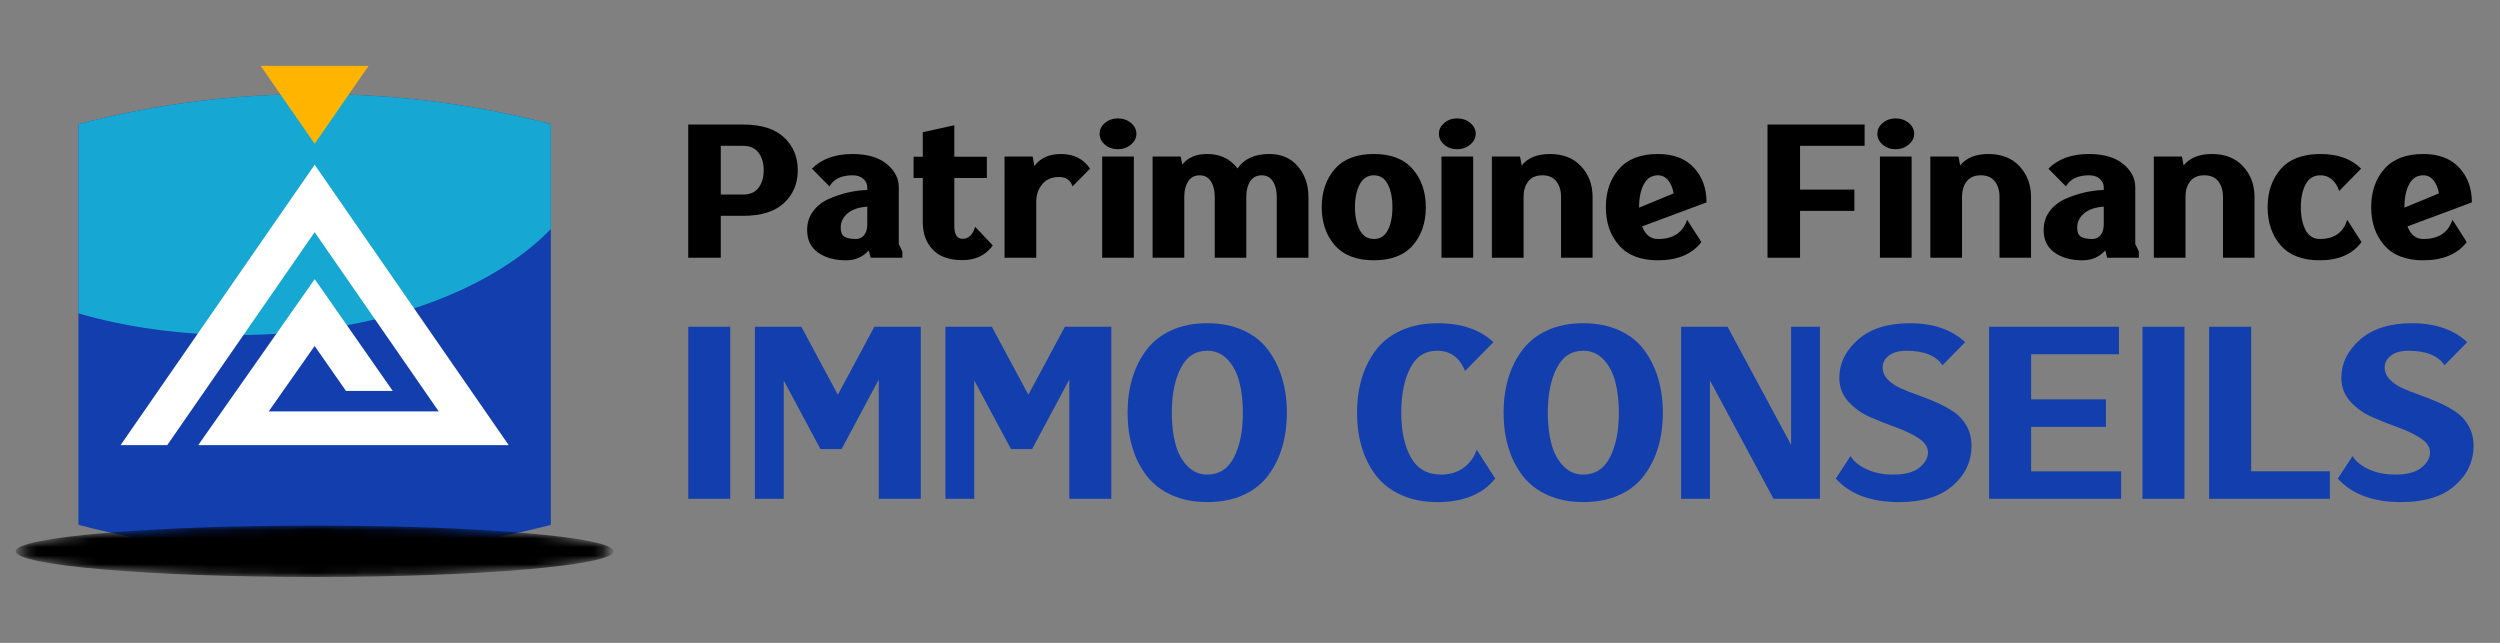 <?xml version="1.0" encoding="utf-8"?>
<!-- Generator: Adobe Illustrator 16.0.0, SVG Export Plug-In . SVG Version: 6.00 Build 0)  -->
<!DOCTYPE svg PUBLIC "-//W3C//DTD SVG 1.1//EN" "http://www.w3.org/Graphics/SVG/1.1/DTD/svg11.dtd">
<svg version="1.1" id="Calque_1" xmlns="http://www.w3.org/2000/svg" xmlns:xlink="http://www.w3.org/1999/xlink" x="0px" y="0px"
	 width="291.667px" height="75px" viewBox="0 0 291.667 75" enable-background="new 0 0 291.667 75" xml:space="preserve">
<rect x="0" y="0" width="291.667" height="75" fill="#808080" stroke="none"/>
<g>
	<g>
		<path fill="#123EAE" d="M64.265,61.231c-17.958,4.687-37.158,4.687-55.114,0c0-15.583,0-31.167,0-46.751
			c17.956-4.686,37.157-4.686,55.114,0C64.265,30.064,64.265,45.648,64.265,61.231z"/>
	</g>
	<path opacity="0.8" fill="#17C2DC" d="M64.265,26.726c0-4.082,0-8.164,0-12.245c-17.958-4.686-37.158-4.686-55.114,0
		c0,7.362,0,14.724,0,22.086c5.606,1.611,11.925,2.52,18.612,2.52C43.446,39.086,57.11,34.1,64.265,26.726z"/>
	<defs>
		<filter id="Adobe_OpacityMaskFilter" filterUnits="userSpaceOnUse" x="1.833" y="61.322" width="69.751" height="5.993">
			
				<feColorMatrix  type="matrix" values="-1 0 0 0 1  0 -1 0 0 1  0 0 -1 0 1  0 0 0 1 0" color-interpolation-filters="sRGB" result="source"/>
		</filter>
	</defs>
	<mask maskUnits="userSpaceOnUse" x="1.833" y="61.322" width="69.751" height="5.993" id="SVGID_1_">
		<g filter="url(#Adobe_OpacityMaskFilter)">
			
				<radialGradient id="SVGID_2_" cx="36.708" cy="-618.406" r="34.879" gradientTransform="matrix(1 0 0 0.086 0 117.44)" gradientUnits="userSpaceOnUse">
				<stop  offset="0" style="stop-color:#000000"/>
				<stop  offset="0.147" style="stop-color:#424242"/>
				<stop  offset="0.292" style="stop-color:#7C7C7C"/>
				<stop  offset="0.431" style="stop-color:#ABABAB"/>
				<stop  offset="0.562" style="stop-color:#CFCFCF"/>
				<stop  offset="0.684" style="stop-color:#EAEAEA"/>
				<stop  offset="0.793" style="stop-color:#F9F9F9"/>
				<stop  offset="0.878" style="stop-color:#FFFFFF"/>
			</radialGradient>
			<ellipse fill="url(#SVGID_2_)" cx="36.708" cy="64.317" rx="34.875" ry="2.998"/>
		</g>
	</mask>
	<ellipse mask="url(#SVGID_1_)" cx="36.708" cy="64.317" rx="34.875" ry="2.998"/>
	<path fill="#FFB400" d="M31.929,7.685h-0.472h-1.042l6.293,9.091l6.293-9.091H31.929z"/>
	<g>
		<path fill="#FFFFFF" d="M23.124,51.933l13.593-19.367l9.103,13.043h-5.454l-3.66-5.244l-5.36,7.635h19.839L36.711,27.085
			L19.51,51.933h-5.444L36.712,19.22l22.638,32.713H23.124z"/>
	</g>
</g>
<g>
	<path d="M84.091,14.529h2.603c2.12,0,3.713,0.5,4.78,1.5c1.066,1,1.6,2.275,1.6,3.825c0,1.55-0.534,2.826-1.6,3.826
		c-1.067,1-2.653,1.5-4.76,1.5h-2.623v4.889h-3.796V14.529h2.524H84.091z M84.091,17.013v5.684h2.623
		c0.795,0,1.391-0.265,1.789-0.795c0.397-0.529,0.596-1.212,0.596-2.047c0-0.834-0.202-1.517-0.606-2.047
		c-0.404-0.53-1.004-0.795-1.799-0.795H84.091z"/>
	<path d="M101.182,22.161v-0.318c0-0.371-0.152-0.695-0.457-0.974c-0.305-0.278-0.729-0.417-1.272-0.417
		c-1.285,0-2.18,0.431-2.683,1.292l-2.047-2.067c1.14-1.139,2.716-1.709,4.73-1.709c1.709,0,3.037,0.384,3.984,1.153
		c0.947,0.768,1.421,1.676,1.421,2.722v6.638l0.417,0.854v0.735h-3.696l-0.219-0.854c-0.702,0.769-1.583,1.152-2.643,1.152
		c-1.338,0-2.431-0.301-3.279-0.904c-0.848-0.603-1.272-1.474-1.272-2.613c0-0.848,0.235-1.586,0.706-2.216
		c0.47-0.629,1.086-1.11,1.848-1.441c0.762-0.331,1.51-0.58,2.246-0.745S100.439,22.187,101.182,22.161z M101.182,24.108
		c-0.98,0.066-1.742,0.325-2.286,0.775c-0.543,0.451-0.814,1.014-0.814,1.689c0,0.517,0.146,0.864,0.437,1.043
		c0.292,0.179,0.735,0.268,1.332,0.268c0.411,0,0.735-0.156,0.974-0.467c0.239-0.312,0.358-0.719,0.358-1.222V24.108z"/>
	<path d="M107.66,18.285v-2.862l3.677-0.814v3.676h3.795v2.484h-3.795v5.604c0,0.994,0.318,1.49,0.954,1.49
		c0.715,0,1.206-0.47,1.471-1.411l2.067,2.186c-0.835,1.139-2.014,1.709-3.538,1.709c-1.55,0-2.709-0.411-3.478-1.232
		c-0.769-0.821-1.153-1.875-1.153-3.16V20.77h-1.073v-2.484H107.66z"/>
	<path d="M117.199,18.265h3.279l0.199,1.113c0.688-0.941,1.721-1.411,3.1-1.411c1.496,0,2.629,0.57,3.396,1.709l-2.047,2.067
		c-0.225-0.729-0.754-1.093-1.588-1.093c-0.822,0-1.467,0.278-1.938,0.835c-0.471,0.556-0.705,1.246-0.705,2.067v6.518h-3.697
		V18.265z"/>
	<path d="M128.289,15.603c0-0.49,0.209-0.911,0.625-1.262c0.418-0.351,0.918-0.526,1.5-0.526c0.598,0,1.107,0.176,1.531,0.526
		c0.424,0.352,0.637,0.772,0.637,1.262s-0.217,0.914-0.646,1.271c-0.432,0.358-0.938,0.537-1.521,0.537
		c-0.582,0-1.082-0.175-1.5-0.526C128.498,16.533,128.289,16.106,128.289,15.603z M128.586,18.265h3.697V30.07h-3.697V18.265z"/>
	<path d="M134.469,18.265h3.279l0.18,0.934c0.648-0.821,1.621-1.232,2.92-1.232c1.512,0,2.689,0.563,3.537,1.689
		c0.756-1.125,1.988-1.689,3.697-1.689c1.404,0,2.518,0.48,3.338,1.441c0.822,0.96,1.232,2.149,1.232,3.567v7.095h-3.695v-7.095
		c0-0.729-0.15-1.332-0.447-1.808c-0.299-0.477-0.738-0.716-1.322-0.716c-0.582,0-1.027,0.235-1.332,0.706
		c-0.305,0.471-0.457,1.077-0.457,1.818v7.095h-3.676v-7.095c0-0.729-0.148-1.332-0.447-1.808c-0.299-0.477-0.738-0.716-1.322-0.716
		c-0.582,0-1.025,0.235-1.33,0.706c-0.305,0.471-0.457,1.07-0.457,1.799v7.114h-3.697V18.265z"/>
	<path d="M164.814,19.726c1.02,1.172,1.531,2.66,1.531,4.461s-0.508,3.282-1.521,4.441c-1.014,1.16-2.527,1.739-4.541,1.739
		s-3.531-0.583-4.551-1.749c-1.02-1.166-1.529-2.649-1.529-4.452c0-1.801,0.51-3.286,1.529-4.451
		c1.02-1.166,2.537-1.749,4.551-1.749C162.283,17.967,163.795,18.554,164.814,19.726z M161.914,26.851
		c0.357-0.689,0.535-1.577,0.535-2.663s-0.178-1.98-0.535-2.683c-0.359-0.702-0.902-1.053-1.631-1.053s-1.279,0.352-1.648,1.053
		c-0.371,0.703-0.557,1.59-0.557,2.663s0.186,1.961,0.557,2.663c0.369,0.702,0.92,1.053,1.648,1.053S161.555,27.54,161.914,26.851z"
		/>
	<path d="M167.875,15.603c0-0.49,0.209-0.911,0.625-1.262c0.418-0.351,0.918-0.526,1.5-0.526c0.598,0,1.107,0.176,1.531,0.526
		c0.424,0.352,0.637,0.772,0.637,1.262s-0.217,0.914-0.646,1.271c-0.432,0.358-0.938,0.537-1.521,0.537
		c-0.582,0-1.082-0.175-1.5-0.526C168.084,16.533,167.875,16.106,167.875,15.603z M168.172,18.265h3.697V30.07h-3.697V18.265z"/>
	<path d="M174.055,18.265h3.279l0.199,1.034c0.715-0.888,1.814-1.332,3.299-1.332c1.537,0,2.748,0.48,3.637,1.441
		c0.887,0.96,1.332,2.149,1.332,3.567v7.095h-3.678v-7.095c0-0.742-0.182-1.348-0.547-1.818c-0.363-0.47-0.91-0.706-1.639-0.706
		s-1.275,0.235-1.639,0.706c-0.365,0.471-0.547,1.07-0.547,1.799v7.114h-3.697V18.265z"/>
	<path d="M191.582,26.413c0.371,0.981,0.988,1.471,1.85,1.471c1.775,0,2.908-0.749,3.398-2.246l1.668,2.604
		c-1.1,1.417-2.789,2.126-5.066,2.126c-2.014,0-3.531-0.583-4.551-1.749c-1.021-1.166-1.531-2.649-1.531-4.452
		c0-1.801,0.51-3.286,1.531-4.451c1.02-1.166,2.537-1.749,4.551-1.749c1.801,0,3.195,0.53,4.184,1.59
		c0.986,1.06,1.48,2.412,1.48,4.054L191.582,26.413z M191.225,24.227l4.035-1.669c-0.119-0.649-0.338-1.163-0.656-1.541
		c-0.318-0.377-0.709-0.566-1.172-0.566c-0.729,0-1.279,0.348-1.65,1.043c-0.371,0.696-0.557,1.587-0.557,2.673V24.227z"/>
	<path d="M216.346,22.121v2.484h-6.34v5.465h-3.795V14.529h3.795h7.531v2.484h-7.531v5.107H216.346z"/>
	<path d="M219.027,15.603c0-0.49,0.209-0.911,0.627-1.262c0.416-0.351,0.916-0.526,1.5-0.526c0.596,0,1.105,0.176,1.529,0.526
		c0.424,0.352,0.637,0.772,0.637,1.262s-0.215,0.914-0.646,1.271c-0.43,0.358-0.938,0.537-1.52,0.537
		c-0.584,0-1.084-0.175-1.5-0.526C219.236,16.533,219.027,16.106,219.027,15.603z M219.326,18.265h3.695V30.07h-3.695V18.265z"/>
	<path d="M225.209,18.265h3.279l0.197,1.034c0.717-0.888,1.816-1.332,3.299-1.332c1.537,0,2.75,0.48,3.637,1.441
		c0.889,0.96,1.332,2.149,1.332,3.567v7.095h-3.676v-7.095c0-0.742-0.184-1.348-0.547-1.818c-0.365-0.47-0.912-0.706-1.641-0.706
		s-1.273,0.235-1.639,0.706c-0.365,0.471-0.547,1.07-0.547,1.799v7.114h-3.695V18.265z"/>
	<path d="M245.439,22.161v-0.318c0-0.371-0.152-0.695-0.457-0.974s-0.729-0.417-1.273-0.417c-1.285,0-2.178,0.431-2.682,1.292
		l-2.047-2.067c1.139-1.139,2.715-1.709,4.729-1.709c1.711,0,3.039,0.384,3.986,1.153c0.945,0.768,1.42,1.676,1.42,2.722v6.638
		l0.418,0.854v0.735h-3.697l-0.219-0.854c-0.701,0.769-1.582,1.152-2.643,1.152c-1.338,0-2.432-0.301-3.279-0.904
		s-1.271-1.474-1.271-2.613c0-0.848,0.234-1.586,0.705-2.216s1.086-1.11,1.848-1.441s1.512-0.58,2.246-0.745
		C243.959,22.283,244.697,22.187,245.439,22.161z M245.439,24.108c-0.98,0.066-1.742,0.325-2.285,0.775
		c-0.545,0.451-0.816,1.014-0.816,1.689c0,0.517,0.146,0.864,0.438,1.043c0.291,0.179,0.736,0.268,1.332,0.268
		c0.41,0,0.734-0.156,0.975-0.467c0.238-0.312,0.357-0.719,0.357-1.222V24.108z"/>
	<path d="M251.281,18.265h3.279l0.197,1.034c0.717-0.888,1.816-1.332,3.299-1.332c1.537,0,2.75,0.48,3.637,1.441
		c0.889,0.96,1.332,2.149,1.332,3.567v7.095h-3.676v-7.095c0-0.742-0.184-1.348-0.547-1.818c-0.365-0.47-0.912-0.706-1.641-0.706
		s-1.273,0.235-1.639,0.706c-0.365,0.471-0.547,1.07-0.547,1.799v7.114h-3.695V18.265z"/>
	<path d="M270.639,27.884c1.682,0,2.748-0.749,3.199-2.246l1.668,2.604c-1.047,1.417-2.67,2.126-4.867,2.126
		c-2.027,0-3.549-0.583-4.563-1.749c-1.014-1.166-1.52-2.649-1.52-4.452c0-1.801,0.514-3.286,1.541-4.451
		c1.025-1.166,2.566-1.749,4.619-1.749c2.027,0,3.611,0.57,4.75,1.709l-2.564,2.604c-0.186-0.57-0.467-1.017-0.844-1.341
		s-0.824-0.487-1.342-0.487c-0.768,0-1.342,0.348-1.719,1.043c-0.377,0.696-0.566,1.587-0.566,2.673
		c0,1.086,0.186,1.978,0.557,2.673C269.359,27.536,269.908,27.884,270.639,27.884z"/>
	<path d="M280.871,26.413c0.371,0.981,0.988,1.471,1.85,1.471c1.775,0,2.908-0.749,3.398-2.246l1.668,2.604
		c-1.1,1.417-2.789,2.126-5.066,2.126c-2.014,0-3.531-0.583-4.551-1.749c-1.021-1.166-1.531-2.649-1.531-4.452
		c0-1.801,0.51-3.286,1.531-4.451c1.02-1.166,2.537-1.749,4.551-1.749c1.801,0,3.195,0.53,4.184,1.59
		c0.986,1.06,1.48,2.412,1.48,4.054L280.871,26.413z M280.514,24.227l4.035-1.669c-0.119-0.649-0.338-1.163-0.656-1.541
		c-0.318-0.377-0.709-0.566-1.172-0.566c-0.729,0-1.279,0.348-1.65,1.043c-0.371,0.696-0.557,1.587-0.557,2.673V24.227z"/>
</g>
<g>
	<path fill="#123EAE" d="M80.295,38.121h4.902v20.072h-4.902V38.121z"/>
	<path fill="#123EAE" d="M102.523,44.281l-4.338,8.111h-2.464l-4.287-8.008v13.809h-3.362V38.121h3.362h2.053l4.261,7.932
		l4.261-7.932h0.514h3.311h1.591v20.072h-4.902V44.281z"/>
	<path fill="#123EAE" d="M124.751,44.281l-4.338,8.111h-2.464l-4.287-8.008v13.809H110.3V38.121h3.362h2.053l4.261,7.932
		l4.261-7.932h0.514h3.312h1.59v20.072h-4.901V44.281z"/>
	<path fill="#123EAE" d="M149.583,44.127c0.368,1.232,0.552,2.576,0.552,4.029c0,1.455-0.184,2.799-0.552,4.031
		c-0.368,1.23-0.915,2.33-1.643,3.297s-1.694,1.725-2.9,2.271c-1.206,0.549-2.597,0.822-4.171,0.822s-2.969-0.273-4.184-0.822
		c-1.215-0.547-2.19-1.305-2.926-2.271c-0.736-0.967-1.288-2.066-1.656-3.297c-0.368-1.232-0.552-2.576-0.552-4.031
		c0-1.453,0.184-2.797,0.552-4.029s0.92-2.336,1.656-3.311c0.735-0.975,1.706-1.736,2.913-2.285
		c1.206-0.546,2.596-0.821,4.171-0.821c1.574,0,2.969,0.274,4.184,0.821c1.215,0.549,2.186,1.311,2.913,2.285
		S149.215,42.895,149.583,44.127z M136.711,48.156c0,1.369,0.142,2.58,0.424,3.633s0.744,1.912,1.386,2.58
		c0.642,0.666,1.425,1,2.349,1c1.369,0,2.399-0.672,3.093-2.014c0.693-1.344,1.04-3.076,1.04-5.199c0-1.367-0.142-2.582-0.424-3.645
		c-0.282-1.061-0.744-1.924-1.386-2.592s-1.425-1-2.349-1c-1.369,0-2.4,0.676-3.093,2.027
		C137.058,44.299,136.711,46.035,136.711,48.156z"/>
	<path fill="#123EAE" d="M167.743,37.71c2.755,0,4.919,0.737,6.494,2.208l-3.312,3.363c-0.633-1.574-1.72-2.361-3.26-2.361
		c-1.403,0-2.451,0.676-3.144,2.027c-0.693,1.352-1.04,3.088-1.04,5.209c0,2.156,0.376,3.898,1.13,5.225
		c0.752,1.326,1.925,1.988,3.516,1.988c1.01,0,1.878-0.26,2.605-0.783c0.728-0.521,1.245-1.227,1.553-2.117l2.156,3.363
		c-1.472,1.83-3.713,2.746-6.725,2.746c-1.592,0-2.999-0.273-4.223-0.822c-1.224-0.547-2.207-1.305-2.951-2.271
		s-1.301-2.066-1.669-3.297c-0.368-1.232-0.552-2.576-0.552-4.031c0-1.453,0.184-2.797,0.552-4.029s0.925-2.336,1.669-3.311
		s1.732-1.736,2.964-2.285C164.74,37.985,166.152,37.71,167.743,37.71z"/>
	<path fill="#123EAE" d="M193.448,44.127c0.368,1.232,0.552,2.576,0.552,4.029c0,1.455-0.184,2.799-0.552,4.031
		c-0.368,1.23-0.915,2.33-1.643,3.297s-1.694,1.725-2.9,2.271c-1.206,0.549-2.597,0.822-4.171,0.822s-2.969-0.273-4.184-0.822
		c-1.215-0.547-2.19-1.305-2.926-2.271c-0.736-0.967-1.288-2.066-1.656-3.297c-0.368-1.232-0.552-2.576-0.552-4.031
		c0-1.453,0.184-2.797,0.552-4.029s0.92-2.336,1.656-3.311c0.735-0.975,1.706-1.736,2.913-2.285
		c1.206-0.546,2.596-0.821,4.171-0.821c1.574,0,2.969,0.274,4.184,0.821c1.215,0.549,2.186,1.311,2.913,2.285
		S193.08,42.895,193.448,44.127z M180.576,48.156c0,1.369,0.142,2.58,0.424,3.633s0.744,1.912,1.386,2.58
		c0.642,0.666,1.425,1,2.349,1c1.369,0,2.399-0.672,3.093-2.014c0.693-1.344,1.04-3.076,1.04-5.199c0-1.367-0.142-2.582-0.424-3.645
		c-0.282-1.061-0.744-1.924-1.386-2.592s-1.425-1-2.349-1c-1.369,0-2.4,0.676-3.093,2.027
		C180.923,44.299,180.576,46.035,180.576,48.156z"/>
	<path fill="#123EAE" d="M208.965,38.121h3.362v20.072h-3.362h-2.054l-7.418-13.809v13.809h-3.362V38.121h3.362h2.054l7.418,13.783
		V38.121z"/>
	<path fill="#123EAE" d="M220.848,55.369c1.387,0,2.413-0.27,3.08-0.809c0.668-0.539,1.001-1.133,1.001-1.783
		c0-0.617-0.355-1.16-1.064-1.631c-0.711-0.469-1.575-0.889-2.593-1.258c-1.019-0.367-2.032-0.77-3.042-1.205
		c-1.01-0.438-1.869-1.043-2.579-1.822s-1.065-1.707-1.065-2.785c0-1.678,0.723-3.156,2.169-4.441
		c1.446-1.283,3.469-1.924,6.07-1.924c2.721,0,4.868,0.737,6.442,2.208l-2.644,2.695c-0.753-1.129-2.156-1.693-4.209-1.693
		c-0.873,0-1.554,0.188-2.041,0.564c-0.487,0.375-0.731,0.83-0.731,1.359c0,0.531,0.192,1.002,0.577,1.412
		c0.386,0.41,0.882,0.754,1.489,1.027s1.278,0.539,2.015,0.795c0.735,0.256,1.472,0.547,2.207,0.873
		c0.735,0.324,1.407,0.693,2.016,1.104c0.606,0.41,1.104,0.953,1.488,1.629c0.385,0.678,0.577,1.451,0.577,2.324
		c0,1.83-0.731,3.383-2.194,4.658s-3.546,1.912-6.25,1.912c-3.285,0-5.749-0.916-7.392-2.746l1.72-2.619
		c0.394,0.635,1.035,1.152,1.925,1.553C218.709,55.168,219.719,55.369,220.848,55.369z"/>
	<path fill="#123EAE" d="M245.693,46.592v3.207h-8.727v5.186h10.498v3.209h-10.498h-4.902V38.121h4.902h10.241v3.209h-10.241v5.262
		H245.693z"/>
	<path fill="#123EAE" d="M249.954,38.121h4.902v20.072h-4.902V38.121z"/>
	<path fill="#123EAE" d="M271.822,58.193h-9.188h-4.902V38.121h4.902v16.863h9.188V58.193z"/>
	<path fill="#123EAE" d="M279.42,55.369c1.387,0,2.413-0.27,3.08-0.809c0.668-0.539,1.001-1.133,1.001-1.783
		c0-0.617-0.355-1.16-1.064-1.631c-0.711-0.469-1.575-0.889-2.593-1.258c-1.019-0.367-2.032-0.77-3.042-1.205
		c-1.01-0.438-1.869-1.043-2.579-1.822s-1.065-1.707-1.065-2.785c0-1.678,0.723-3.156,2.169-4.441
		c1.446-1.283,3.469-1.924,6.07-1.924c2.721,0,4.868,0.737,6.442,2.208l-2.644,2.695c-0.753-1.129-2.156-1.693-4.209-1.693
		c-0.873,0-1.554,0.188-2.041,0.564c-0.487,0.375-0.731,0.83-0.731,1.359c0,0.531,0.192,1.002,0.577,1.412
		c0.386,0.41,0.882,0.754,1.489,1.027s1.278,0.539,2.015,0.795c0.735,0.256,1.472,0.547,2.207,0.873
		c0.735,0.324,1.407,0.693,2.016,1.104c0.606,0.41,1.104,0.953,1.488,1.629c0.385,0.678,0.577,1.451,0.577,2.324
		c0,1.83-0.731,3.383-2.194,4.658s-3.546,1.912-6.25,1.912c-3.285,0-5.749-0.916-7.392-2.746l1.72-2.619
		c0.394,0.635,1.035,1.152,1.925,1.553C277.281,55.168,278.291,55.369,279.42,55.369z"/>
</g>
</svg>
